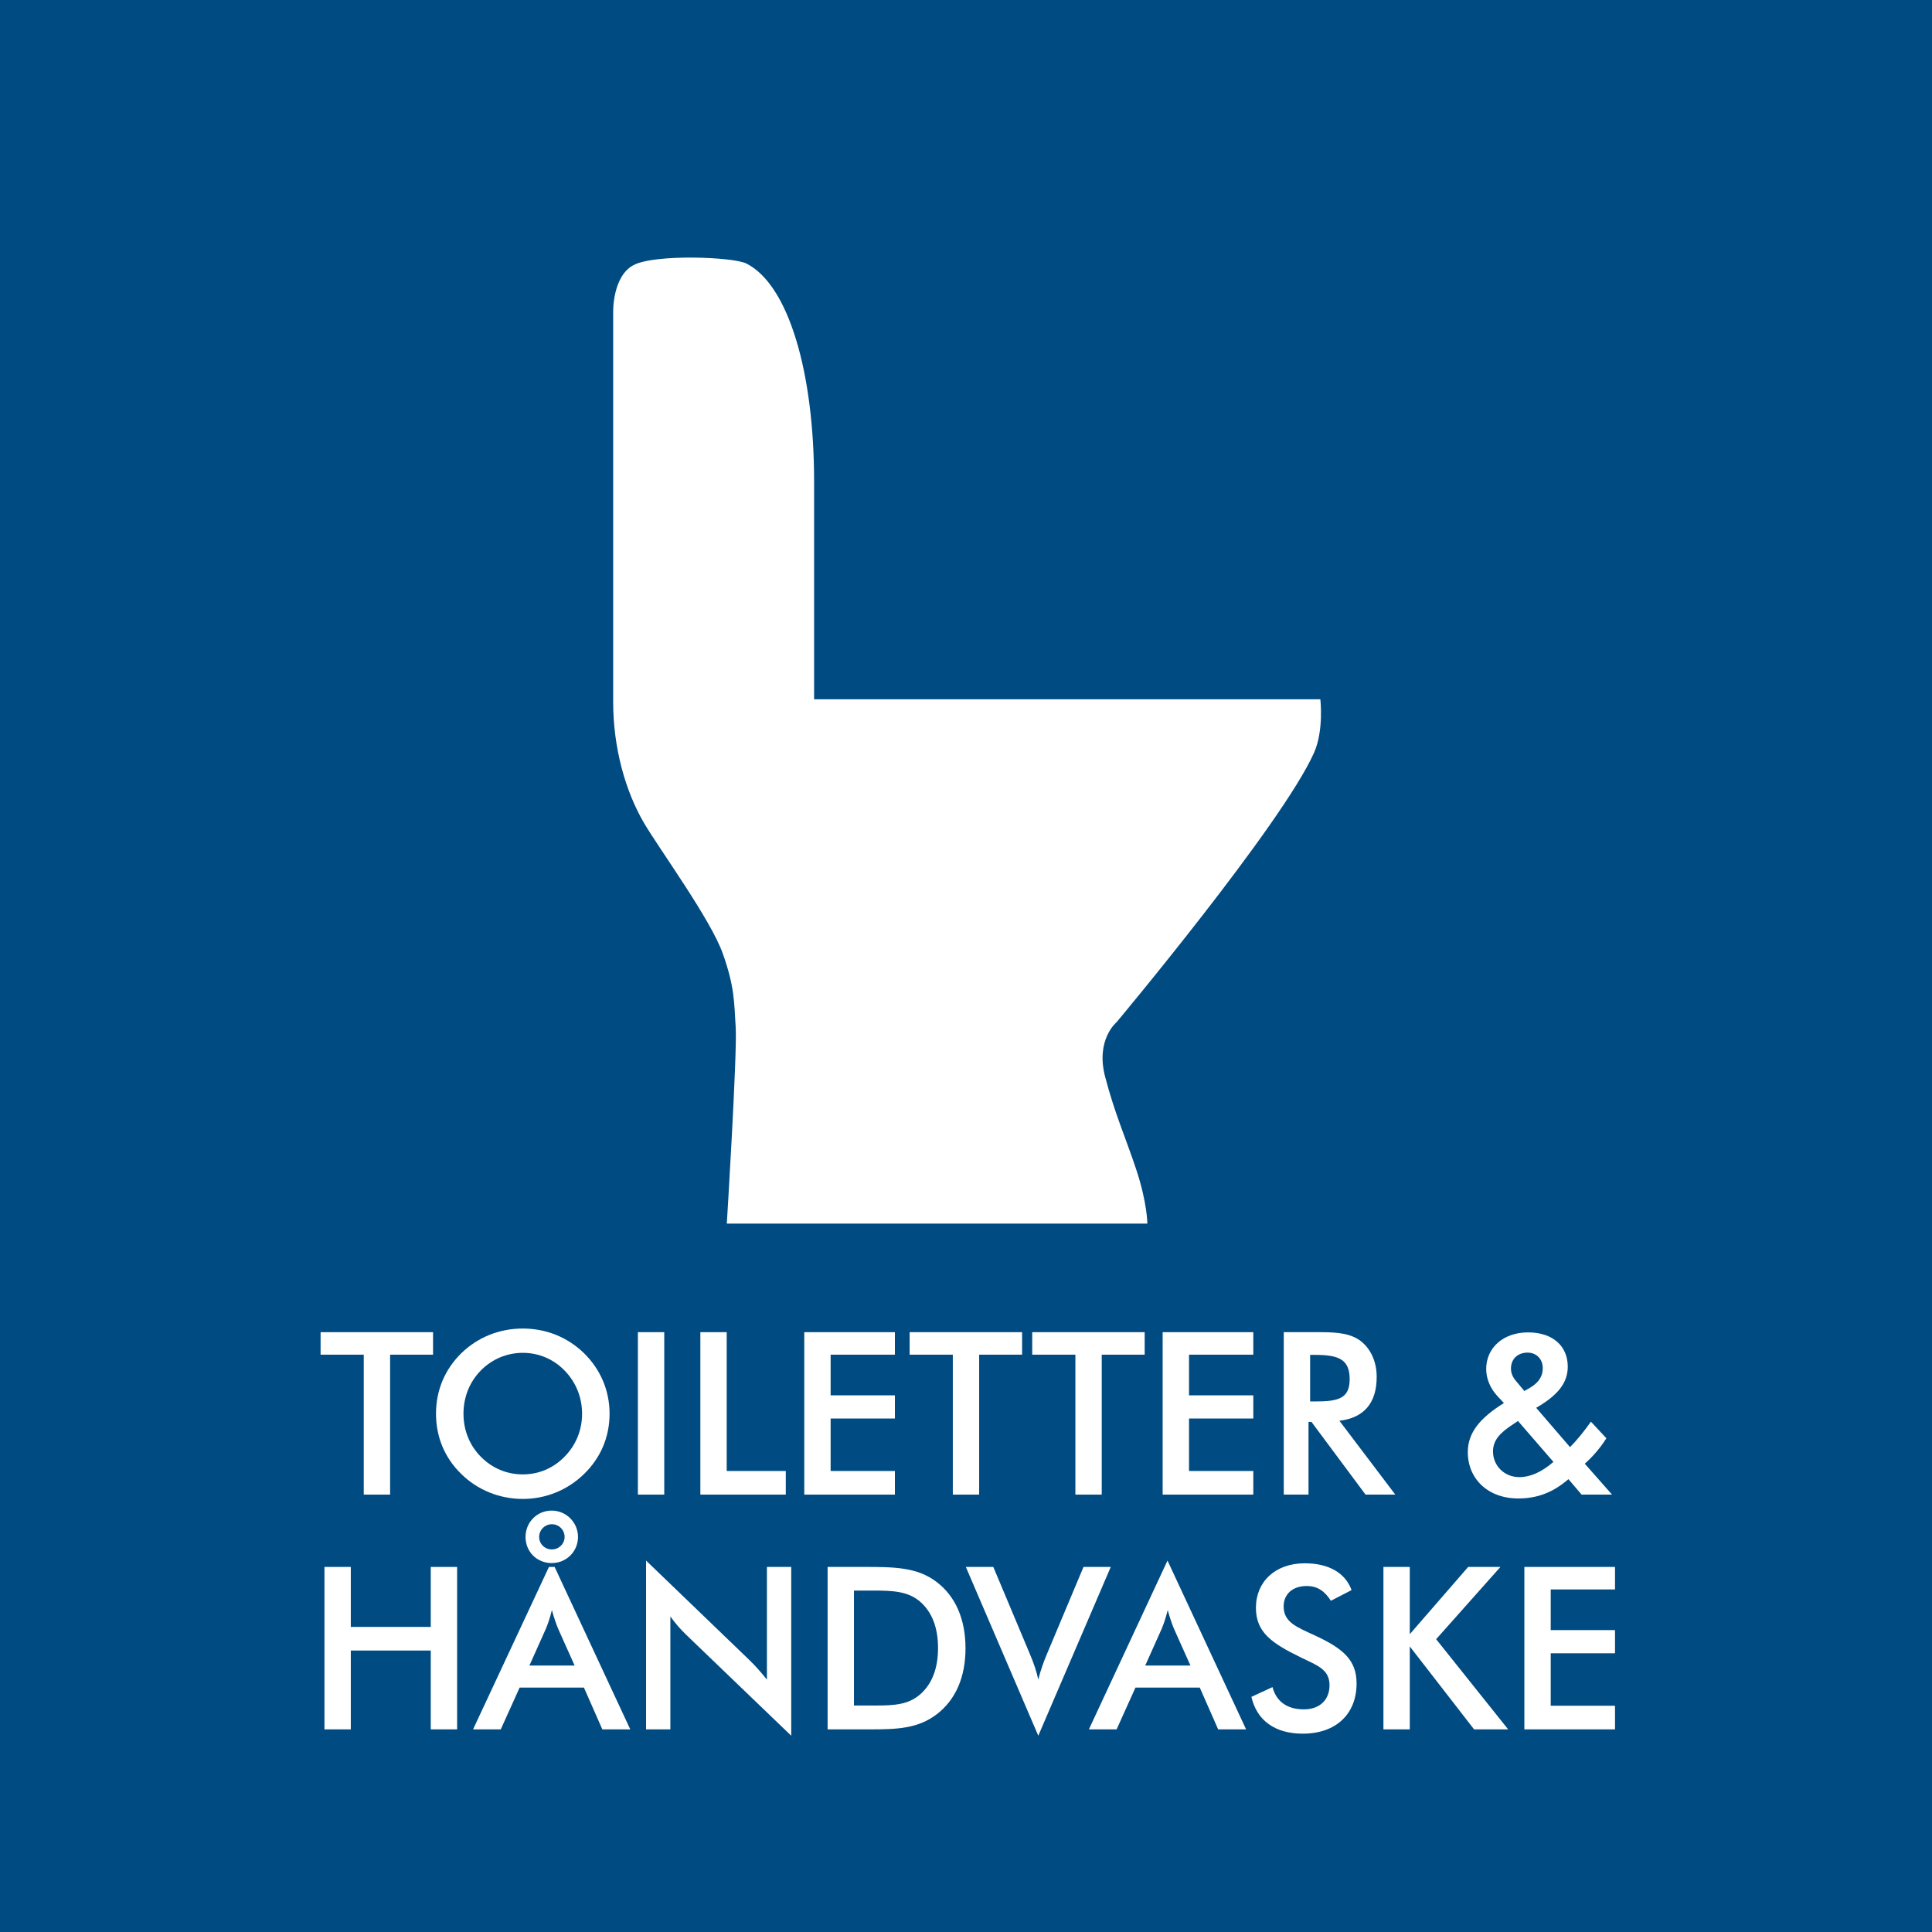<?xml version="1.0" encoding="utf-8"?>
<!-- Generator: Adobe Illustrator 25.4.1, SVG Export Plug-In . SVG Version: 6.00 Build 0)  -->
<svg version="1.1" xmlns="http://www.w3.org/2000/svg" xmlns:xlink="http://www.w3.org/1999/xlink" x="0px" y="0px" width="160px"
	 height="160px" viewBox="0 0 160 160" style="enable-background:new 0 0 160 160;" xml:space="preserve">
<style type="text/css">
	.st0{fill:#004B82;}
	.st1{fill:#FFFFFF;}
</style>
<g id="baggrund">
	<rect x="0" y="0" class="st0" width="160" height="160"/>
</g>
<g id="fraktion">
	<g>
		<path class="st1" d="M32.307,123.777H30.125v-11.589h-3.575v-1.863h9.313v1.863h-3.556V123.777z"/>
		<path class="st1" d="M48.375,122.065c-1.373,1.336-3.161,2.07-5.08,2.07s-3.744-0.734-5.099-2.07
			c-1.373-1.336-2.088-3.067-2.088-4.986c0-1.919,0.715-3.65,2.088-5.004c1.373-1.336,3.161-2.051,5.099-2.051
			s3.706,0.715,5.08,2.051c1.373,1.355,2.107,3.104,2.107,5.004C50.482,118.998,49.748,120.729,48.375,122.065z
			 M46.757,113.504c-0.922-0.959-2.164-1.468-3.462-1.468s-2.54,0.508-3.481,1.468
			c-0.941,0.959-1.43,2.22-1.43,3.575c0,1.355,0.489,2.596,1.43,3.556c0.941,0.959,2.164,1.468,3.481,1.468
			s2.521-0.508,3.462-1.468c0.941-0.959,1.449-2.201,1.449-3.556C48.205,115.724,47.697,114.464,46.757,113.504z"/>
		<path class="st1" d="M52.827,110.325h2.183v13.452h-2.183V110.325z"/>
		<path class="st1" d="M58.001,110.325h2.182v11.496h4.892v1.956h-7.074V110.325z"/>
		<path class="st1" d="M66.606,110.325h7.507v1.863h-5.324v3.368h5.324v1.919h-5.324v4.346h5.324v1.956h-7.507
			V110.325z"/>
		<path class="st1" d="M81.09,123.777h-2.182v-11.589h-3.575v-1.863h9.313v1.863h-3.556V123.777z"/>
		<path class="st1" d="M91.242,123.777h-2.183v-11.589h-3.575v-1.863h9.313v1.863h-3.556V123.777z"/>
		<path class="st1" d="M96.286,110.325h7.507v1.863h-5.324v3.368h5.324v1.919h-5.324v4.346h5.324v1.956H96.286V110.325z
			"/>
		<path class="st1" d="M108.367,123.777h-2.051v-13.452h3.048c1.448,0,2.521,0.113,3.349,0.753
			c0.809,0.64,1.298,1.693,1.298,2.954c0,2.164-1.054,3.387-3.086,3.631l4.628,6.114h-2.465l-4.478-6.021h-0.244
			V123.777z M108.894,116.063c1.919,0,2.879-0.226,2.879-1.844c0-1.656-0.922-2.013-2.879-2.013h-0.395v3.857H108.894z
			"/>
		<path class="st1" d="M129.891,122.497c-1.26,1.091-2.559,1.599-4.158,1.599c-2.521,0-4.177-1.637-4.177-3.838
			c0-1.599,0.997-2.822,2.992-4.064l-0.546-0.583c-0.602-0.658-0.922-1.449-0.922-2.239
			c0-1.731,1.392-3.029,3.462-3.029s3.293,1.147,3.293,2.841c0,1.373-0.865,2.389-2.615,3.405l2.803,3.255
			c0.602-0.602,1.166-1.317,1.731-2.107l1.279,1.373c-0.508,0.809-1.11,1.505-1.788,2.107l2.258,2.559h-2.521
			L129.891,122.497z M125.714,117.681l-0.339,0.226c-1.11,0.715-1.731,1.336-1.731,2.296
			c0,1.166,0.922,2.126,2.182,2.126c0.903,0,1.844-0.414,2.822-1.26L125.714,117.681z M126.73,114.915
			c0.696-0.414,1.035-0.941,1.035-1.599c0-0.771-0.527-1.298-1.261-1.298c-0.828,0-1.373,0.545-1.373,1.317
			c0,0.376,0.151,0.734,0.433,1.054l0.677,0.809L126.73,114.915z"/>
		<path class="st1" d="M26.87,129.767h2.182v4.967h6.622v-4.967h2.183v13.452h-2.183v-6.529h-6.622v6.529H26.87V129.767
			z"/>
		<path class="st1" d="M48.358,139.757h-5.324l-1.562,3.462h-2.295l6.284-13.452h0.47l6.265,13.452h-2.314
			L48.358,139.757z M45.686,125.101c1.204,0,2.182,0.978,2.182,2.182c0,1.204-0.959,2.164-2.182,2.164
			c-1.223,0-2.164-0.941-2.164-2.164C43.523,126.06,44.482,125.101,45.686,125.101z M47.587,137.932l-1.373-3.067
			c-0.15-0.358-0.32-0.847-0.508-1.524c-0.169,0.677-0.339,1.166-0.489,1.524l-1.373,3.067H47.587z
			 M45.705,128.318c0.583,0,1.053-0.47,1.053-1.035c0-0.583-0.47-1.053-1.053-1.053
			c-0.583,0-1.054,0.47-1.054,1.053C44.651,127.867,45.122,128.318,45.705,128.318z"/>
		<path class="st1" d="M53.504,129.24l8.541,8.222c0.546,0.527,1.016,1.072,1.468,1.637v-9.332h2.013v13.979
			l-8.711-8.372c-0.489-0.47-0.922-0.978-1.298-1.505v9.35h-2.013V129.24z"/>
		<path class="st1" d="M68.539,129.767h2.954c2.521,0,4.459,0,6.096,1.261c1.543,1.185,2.37,3.067,2.37,5.475
			c0,2.408-0.828,4.271-2.37,5.456c-1.562,1.204-3.33,1.26-5.513,1.26c-0.188,0-0.395,0-0.583,0h-2.954V129.767z
			 M71.511,141.243c0.376,0,0.715,0,1.054,0c1.486,0,2.634-0.075,3.594-0.884c1.016-0.865,1.524-2.163,1.524-3.876
			c0-1.712-0.508-3.01-1.524-3.876c-0.997-0.828-2.239-0.884-3.857-0.884c-0.245,0-0.508,0-0.79,0h-0.79v9.52
			H71.511z"/>
		<path class="st1" d="M79.986,129.767h2.276l3.01,7.168c0.32,0.752,0.564,1.449,0.715,2.163
			c0.169-0.696,0.414-1.411,0.734-2.163l3.01-7.168h2.258l-6.002,13.979L79.986,129.767z"/>
		<path class="st1" d="M99.359,139.757h-5.324l-1.562,3.462h-2.296l6.51-13.979l6.51,13.979h-2.314L99.359,139.757z
			 M98.587,137.932l-1.373-3.067c-0.15-0.358-0.32-0.847-0.508-1.524c-0.169,0.677-0.339,1.166-0.489,1.524
			l-1.373,3.067H98.587z"/>
		<path class="st1" d="M105.383,139.719c0.32,1.204,1.223,1.843,2.596,1.843c1.317,0,2.126-0.79,2.126-1.994
			c0-1.317-0.997-1.637-2.389-2.314c-2.389-1.166-3.706-2.07-3.706-4.101c0-2.163,1.599-3.688,4.045-3.688
			c1.994,0,3.368,0.809,3.876,2.22l-1.712,0.884c-0.527-0.828-1.148-1.223-1.994-1.223
			c-1.185,0-1.919,0.677-1.919,1.693c0,1.298,1.054,1.694,2.559,2.389c2.37,1.091,3.481,2.051,3.481,3.989
			c0,2.502-1.675,4.158-4.459,4.158c-2.296,0-3.801-1.091-4.252-3.048L105.383,139.719z"/>
		<path class="st1" d="M114.569,129.767h2.183v5.569l4.835-5.569h2.672l-5.324,5.983l5.964,7.469h-2.822l-5.324-6.867
			v6.867h-2.183V129.767z"/>
		<path class="st1" d="M126.241,129.767h7.507v1.863h-5.324v3.368h5.324v1.919h-5.324v4.346h5.324v1.956h-7.507
			V129.767z"/>
	</g>
</g>
<g id="ikon">
	<path class="st1" d="M92.463,84.661c0,0,13.72-16.395,16.362-22.327c0.82-1.841,0.521-4.423,0.521-4.423H67.42
		c0,0,0-12.395,0-18.046c0-9.046-2.12-16.28-5.606-18.04c-1.103-0.557-7.607-0.801-9.356,0.134
		c-1.748,0.936-1.678,3.876-1.678,3.876v32.299c0,3.815,1.019,7.391,2.541,9.999
		c1.243,2.128,5.526,7.988,6.536,10.833c0.982,2.764,0.937,3.991,1.071,6.129
		c0.134,2.139-0.736,16.238-0.736,16.238h34.826c0,0,0-1.737-0.941-4.543c-0.942-2.806-1.748-4.543-2.555-7.617
		C90.715,86.099,92.463,84.661,92.463,84.661z"/>
	<g>
	</g>
	<g>
	</g>
	<g>
	</g>
	<g>
	</g>
	<g>
	</g>
	<g>
	</g>
</g>
</svg>
